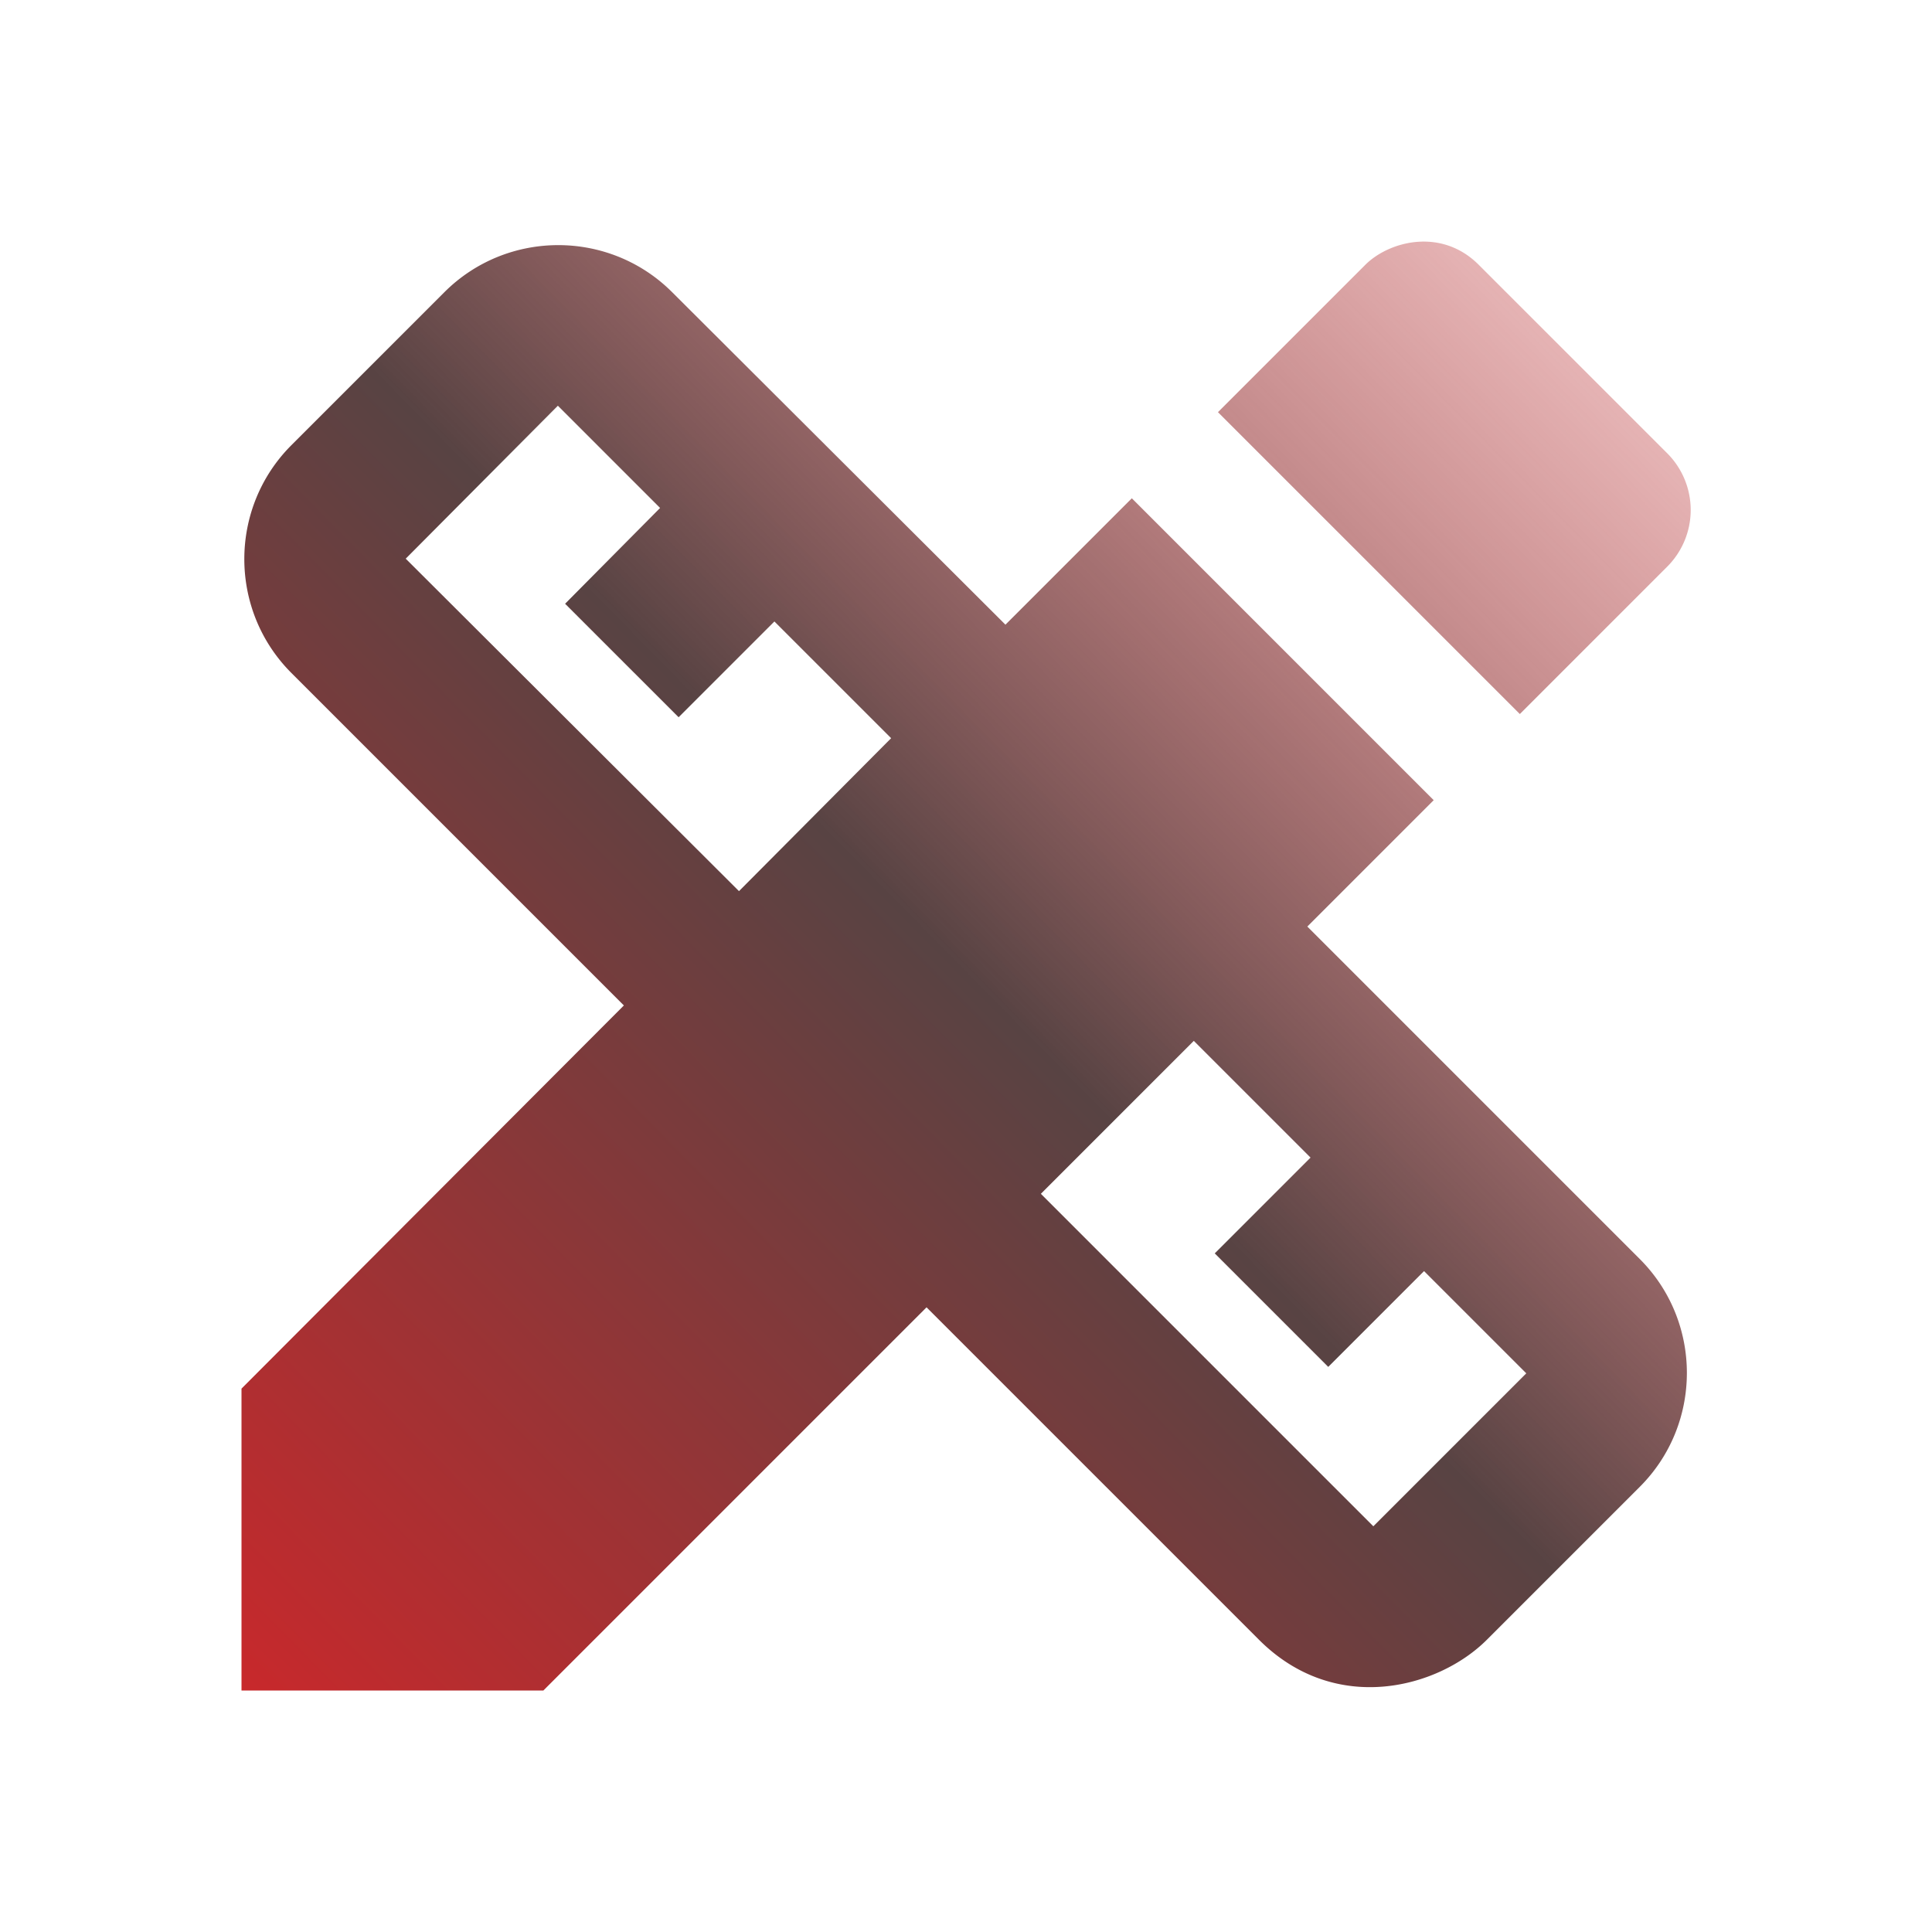 <?xml version="1.0" encoding="UTF-8" standalone="no"?>
<svg
   aria-hidden="true"
   role="img"
   class="iconify iconify--ic"
   width="32"
   height="32"
   preserveAspectRatio="xMidYMid meet"
   viewBox="0 0 24 24"
   version="1.1"
   id="svg4093"
   sodipodi:docname="dizaynGradient.svg"
   inkscape:version="1.1.1 (3bf5ae0d25, 2021-09-20)"
   xmlns:inkscape="http://www.inkscape.org/namespaces/inkscape"
   xmlns:sodipodi="http://sodipodi.sourceforge.net/DTD/sodipodi-0.dtd"
   xmlns:xlink="http://www.w3.org/1999/xlink"
   xmlns="http://www.w3.org/2000/svg"
   xmlns:svg="http://www.w3.org/2000/svg">
  <defs
     id="defs4097">
    <linearGradient
       inkscape:collect="always"
       id="linearGradient4163">
      <stop
         style="stop-color:#ed2024;stop-opacity:1"
         offset="0"
         id="stop4159" />
      <stop
         style="stop-color:#584343;stop-opacity:1"
         offset="0.5"
         id="stop4423" />
      <stop
         style="stop-color:#ed2024;stop-opacity:0"
         offset="1"
         id="stop4161" />
    </linearGradient>
    <linearGradient
       inkscape:collect="always"
       xlink:href="#linearGradient4163"
       id="linearGradient4165"
       x1="0"
       y1="23.886"
       x2="23.962"
       y2="0.305"
       gradientUnits="userSpaceOnUse" />
  </defs>
  <sodipodi:namedview
     id="namedview4095"
     pagecolor="#ffffff"
     bordercolor="#666666"
     borderopacity="1.0"
     inkscape:pageshadow="2"
     inkscape:pageopacity="0.0"
     inkscape:pagecheckerboard="0"
     showgrid="false"
     inkscape:zoom="9.828125"
     inkscape:cx="12.871224"
     inkscape:cy="10.225755"
     inkscape:window-width="1600"
     inkscape:window-height="837"
     inkscape:window-x="-8"
     inkscape:window-y="-8"
     inkscape:window-maximized="1"
     inkscape:current-layer="svg4093" />
  <path
     d="M16.24 11.51l1.57-1.57l-3.75-3.75l-1.57 1.57l-4.14-4.13c-.78-.78-2.05-.78-2.83 0l-1.9 1.9c-.78.78-.78 2.05 0 2.83l4.13 4.13L3 17.25V21h3.75l4.76-4.76l4.13 4.13c.95.95 2.23.6 2.83 0l1.9-1.9c.78-.78.78-2.05 0-2.83l-4.13-4.13zm-7.06-.44L5.04 6.94l1.89-1.9L8.2 6.31L7.02 7.5l1.41 1.41l1.19-1.19l1.45 1.45l-1.89 1.9zm7.88 7.89l-4.13-4.13l1.9-1.9l1.45 1.45l-1.19 1.19l1.41 1.41l1.19-1.19l1.27 1.27l-1.9 1.9zm3.65-11.92a.996.996 0 0 0 0-1.41l-2.34-2.34c-.47-.47-1.12-.29-1.41 0l-1.83 1.83l3.75 3.75l1.83-1.83z"
     fill="currentColor"
     id="path4091"
     style="fill-opacity:1;fill:url(#linearGradient4165)" />
</svg>
